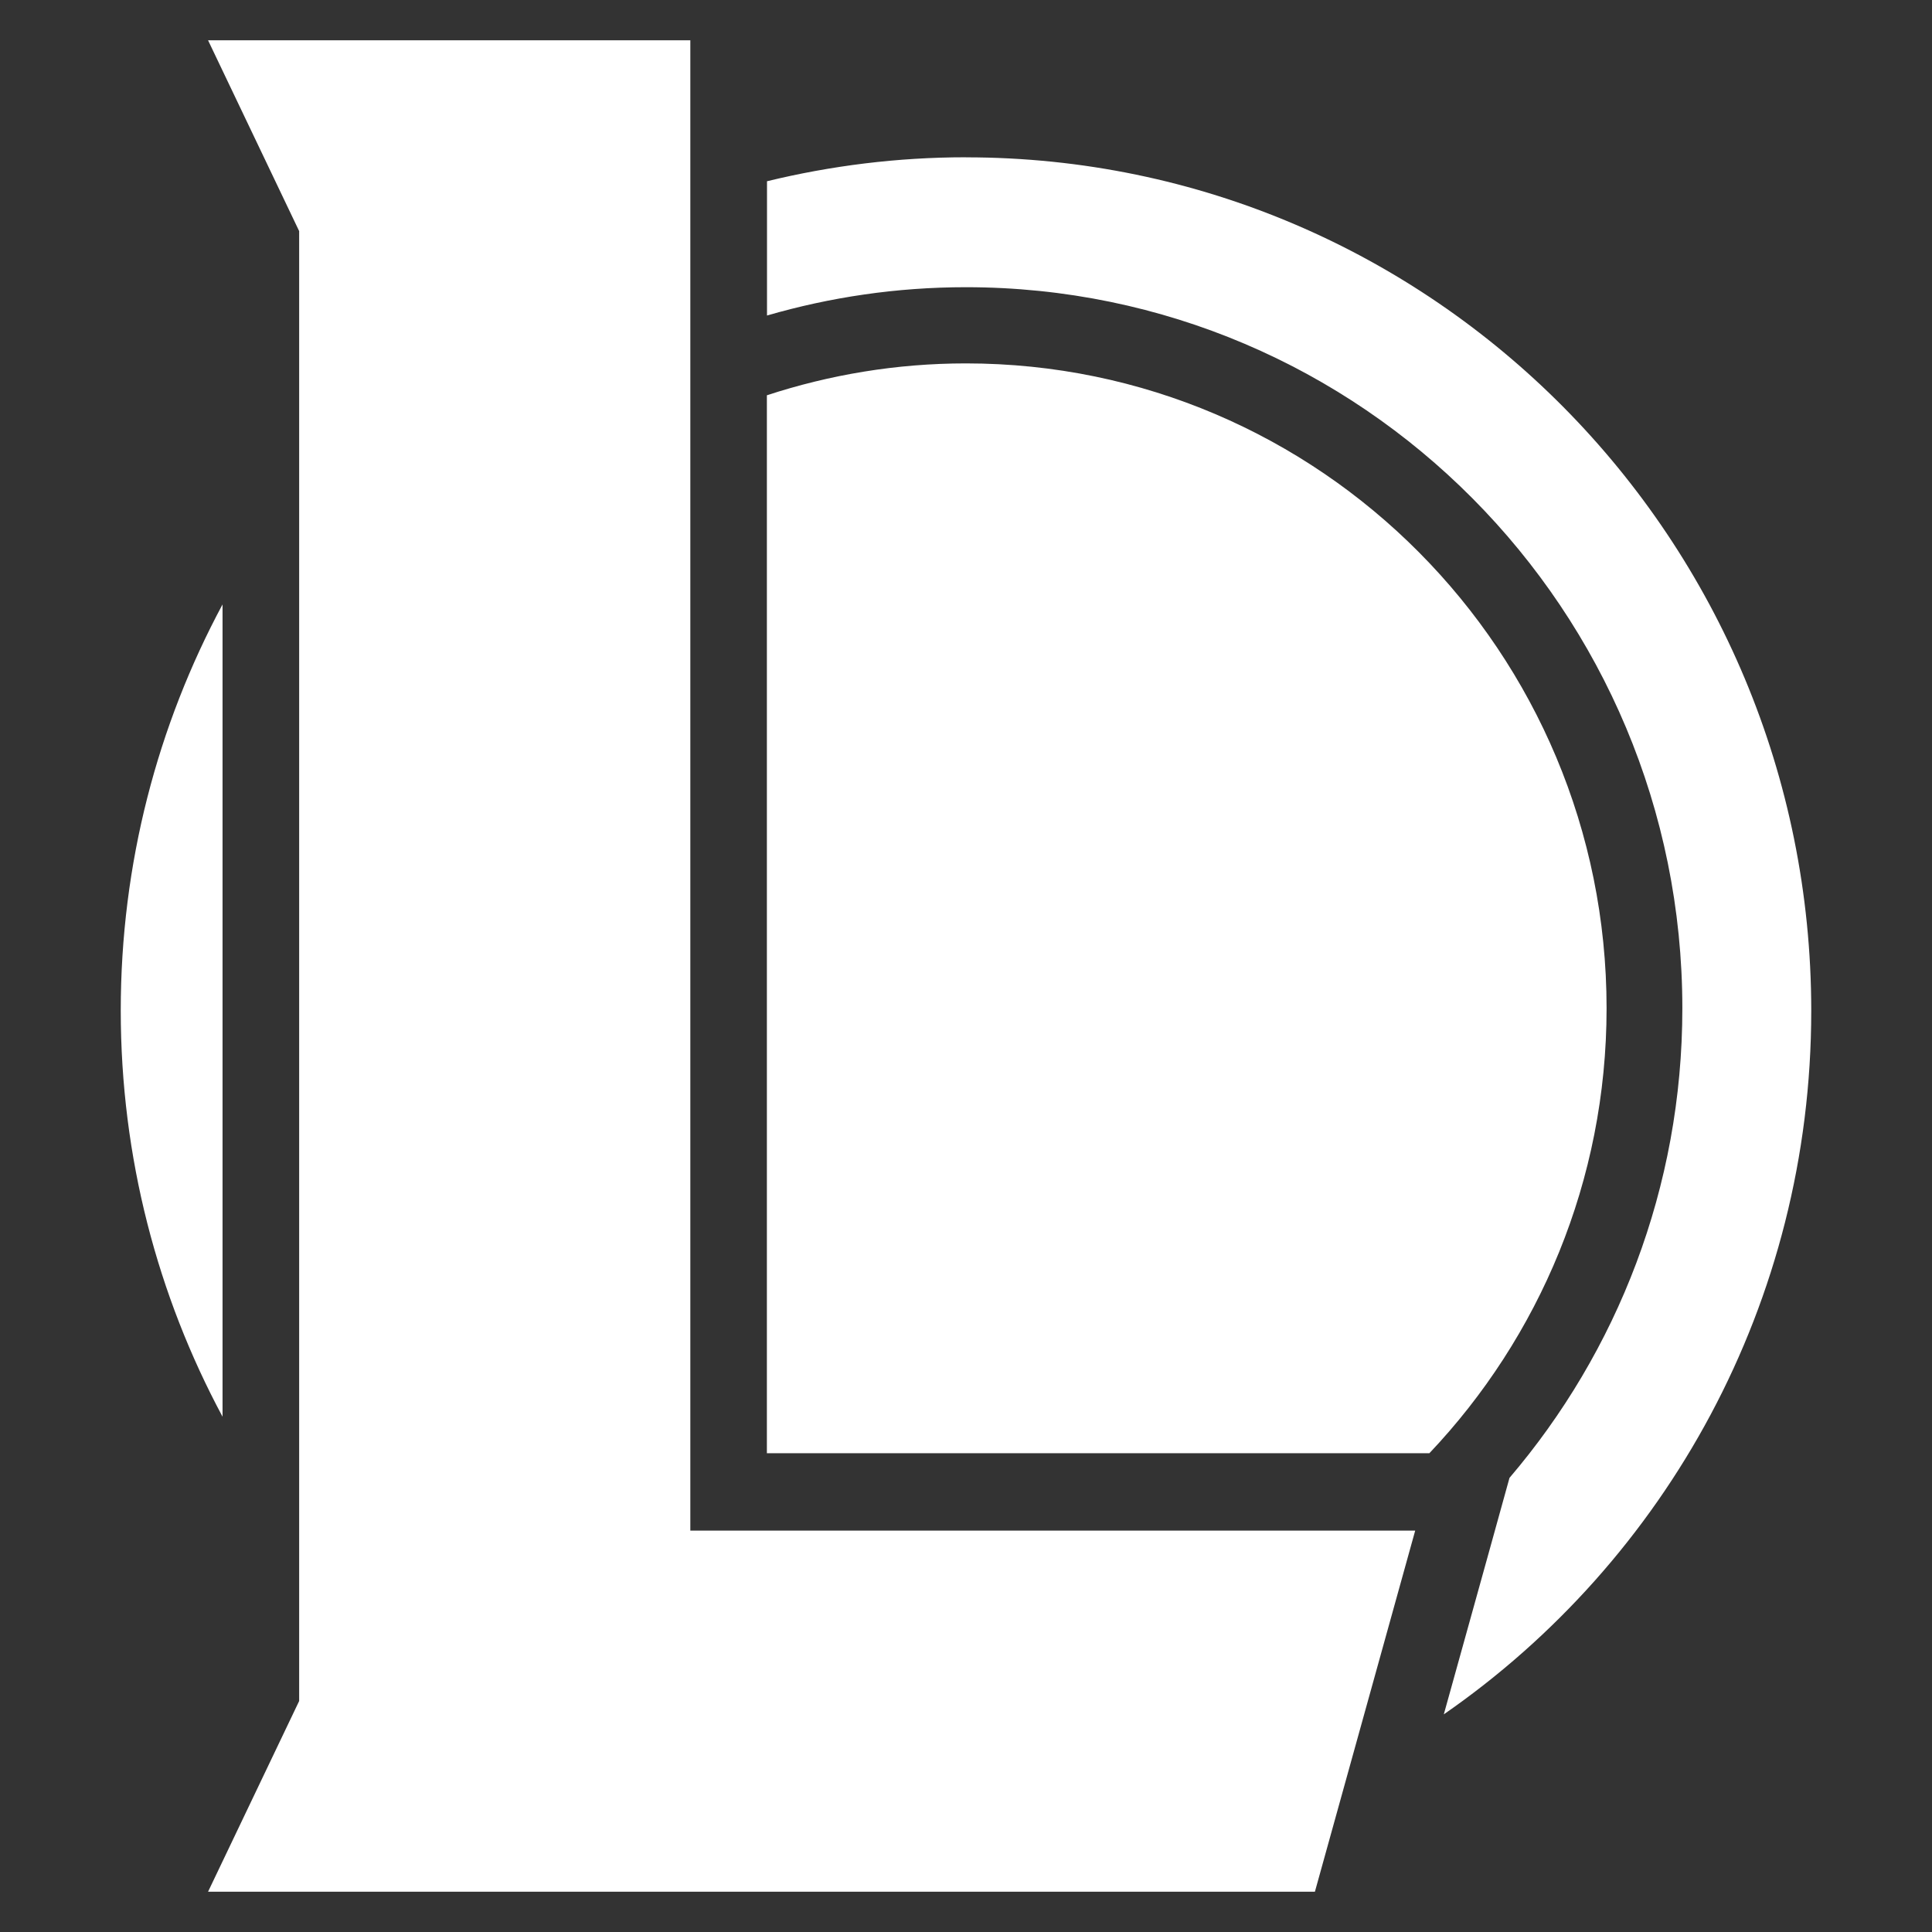 <svg width="32" height="32" viewBox="0 0 32 32" fill="none" xmlns="http://www.w3.org/2000/svg">
<rect x="0" y="0" width="32" height="32" fill="#333333" stroke="none"/>
<g clip-path="url(#clip0_1014_4607)">
<path d="M3.686 10.011C2.612 12.011 2 14.301 2 16.736C2 19.171 2.612 21.464 3.686 23.465V10.011Z" fill="white"/>
<path d="M15.999 2.605C14.863 2.605 13.761 2.745 12.704 3.002V5.226C13.751 4.922 14.854 4.757 15.999 4.757C22.552 4.757 27.865 10.103 27.865 16.701C27.865 19.672 26.785 22.389 25.002 24.478L24.664 25.698L23.914 28.395C27.589 25.85 30 21.579 30 16.74C29.998 8.933 23.73 2.606 15.999 2.606V2.605Z" fill="white"/>
<path d="M12.704 24.07H23.675C25.492 22.152 26.61 19.558 26.61 16.7C26.61 10.8 21.859 6.019 15.998 6.019C14.847 6.019 13.741 6.207 12.702 6.547V24.071L12.704 24.07Z" fill="white"/>
<path d="M11.434 0.667H3.446L4.955 3.828V28.174L3.446 31.333H21.779L23.44 25.352H11.434V0.667Z" fill="white"/>
</g>
<defs>
<clipPath id="clip0_1014_4607">
<rect width="28" height="30.667" fill="white" transform="translate(2 0.667)"/>
</clipPath>
</defs>
</svg>
